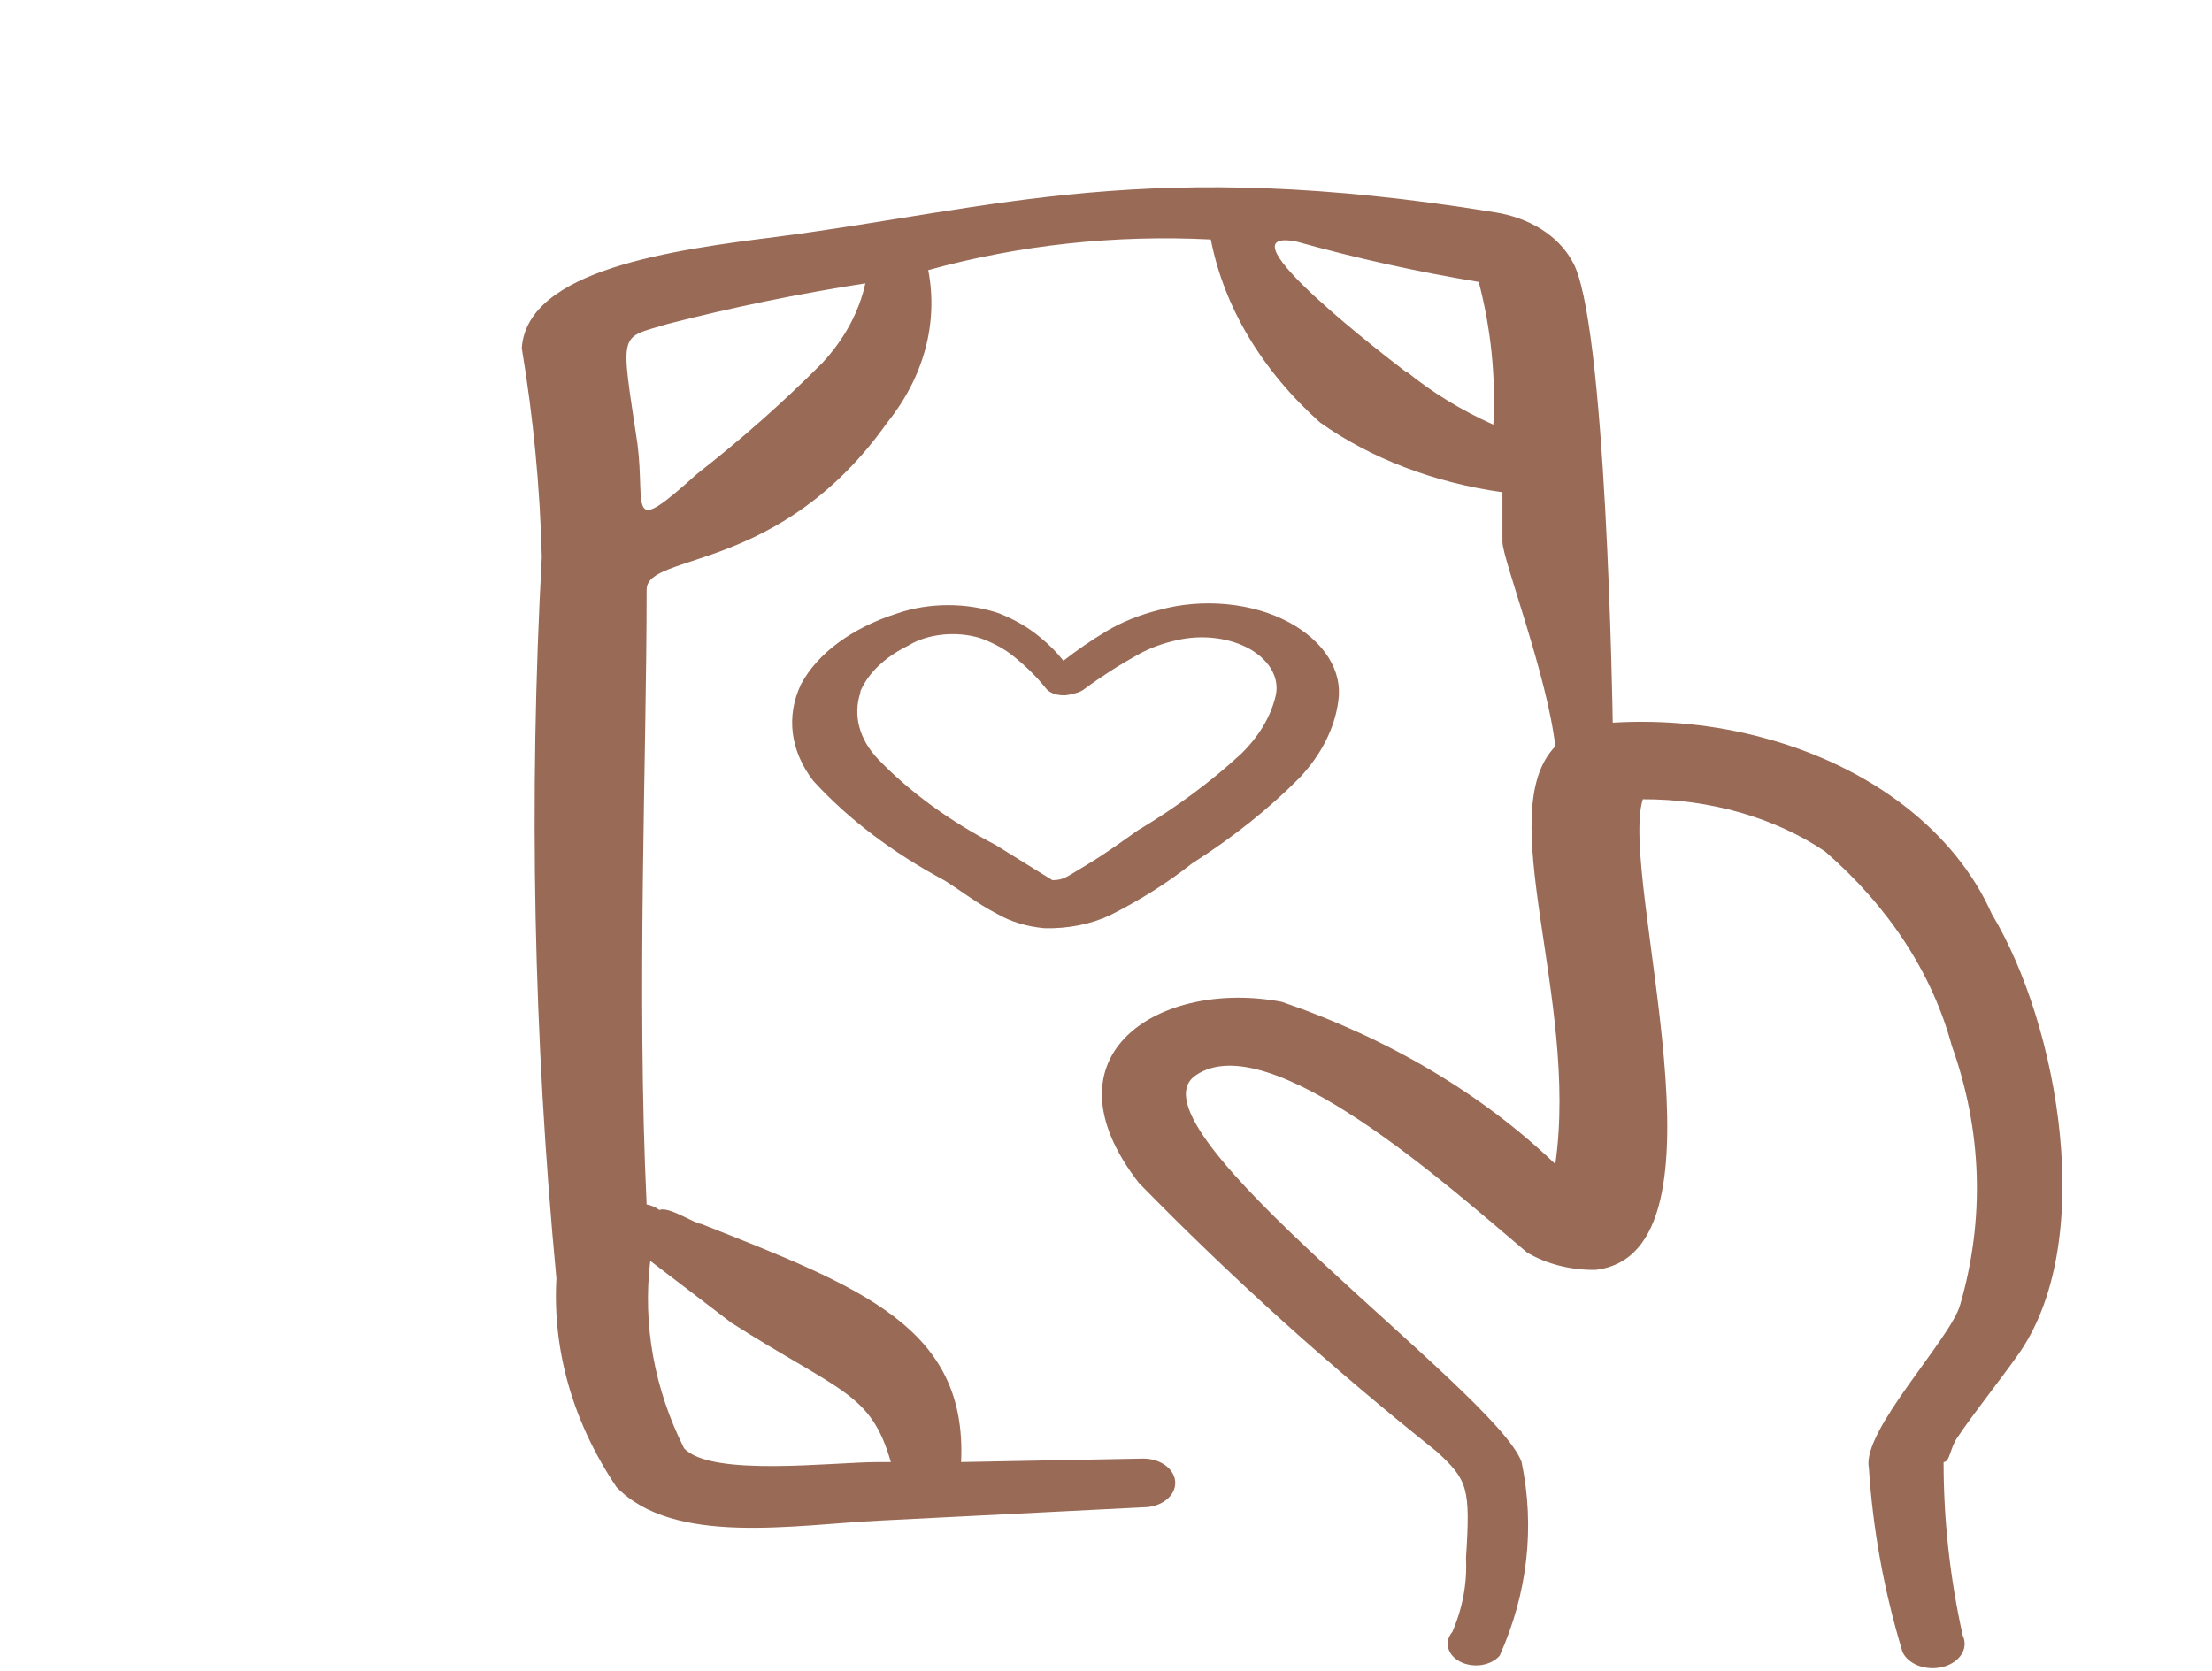 <svg width="90" height="68" viewBox="0 0 90 68" fill="none" xmlns="http://www.w3.org/2000/svg">
<path fill-rule="evenodd" clip-rule="evenodd" d="M81.044 37.202C80.312 35.548 79.097 34.043 77.491 32.801C75.884 31.559 73.929 30.612 71.773 30.033C69.802 29.496 67.704 29.284 65.617 29.41C65.617 29.183 65.358 12.75 63.949 10.597C63.675 10.103 63.249 9.667 62.706 9.326C62.164 8.986 61.521 8.751 60.834 8.642C46.742 6.347 40.549 8.472 31.649 9.633C27.384 10.172 21.451 10.965 21.229 14.167C21.698 16.987 21.971 19.824 22.044 22.667C21.511 32.452 21.709 42.252 22.638 52.02C22.474 54.968 23.318 57.897 25.085 60.52C27.421 62.928 32.316 62.05 35.839 61.88L46.519 61.342C46.864 61.342 47.194 61.237 47.437 61.051C47.681 60.865 47.817 60.613 47.817 60.35C47.817 60.087 47.681 59.835 47.437 59.649C47.194 59.463 46.864 59.358 46.519 59.358L39.103 59.5C39.362 54.032 35.061 52.388 28.534 49.81C28.274 49.81 27.199 49.073 26.828 49.243C26.687 49.132 26.507 49.053 26.309 49.017C25.901 40.347 26.309 30.94 26.309 23.998C26.309 22.468 31.723 23.375 36.099 17.198C37.589 15.343 38.18 13.147 37.768 10.993C41.445 9.974 45.36 9.549 49.264 9.747C49.803 12.5 51.345 15.082 53.714 17.198C55.783 18.662 58.356 19.645 61.13 20.032V22.043C61.13 22.752 62.947 27.455 63.281 30.373C60.685 33.065 64.245 40.63 63.281 47.373C60.314 44.527 56.5 42.264 52.156 40.772C47.261 39.837 42.255 42.868 46.334 48.138C50.078 51.971 54.127 55.624 58.46 59.075C59.721 60.237 59.832 60.548 59.647 63.41C59.699 64.429 59.51 65.446 59.091 66.413C58.923 66.609 58.865 66.847 58.927 67.075C58.99 67.304 59.169 67.504 59.424 67.632C59.68 67.76 59.992 67.804 60.291 67.757C60.59 67.709 60.852 67.572 61.019 67.377C62.153 64.846 62.459 62.142 61.909 59.5C60.908 56.667 45.666 45.872 48.633 43.775C51.6 41.678 58.942 48.28 62.131 50.972C62.926 51.443 63.907 51.693 64.913 51.68C70.772 51 65.84 35.728 66.841 32.527C69.571 32.516 72.21 33.272 74.258 34.652C76.847 36.899 78.624 39.624 79.412 42.557C80.651 46.006 80.766 49.634 79.746 53.125C79.338 54.513 75.741 58.253 76.038 59.727C76.201 62.256 76.661 64.769 77.41 67.235C77.528 67.483 77.77 67.685 78.083 67.797C78.396 67.908 78.754 67.92 79.079 67.83C79.403 67.74 79.667 67.555 79.814 67.316C79.96 67.077 79.975 66.803 79.857 66.555C79.34 64.224 79.079 61.864 79.079 59.5C79.338 59.5 79.338 58.933 79.635 58.508C80.302 57.517 81.341 56.213 82.045 55.222C85.383 50.66 83.751 41.678 81.044 37.202ZM29.758 53.833C34.208 56.667 35.431 56.667 36.247 59.5H35.728C33.874 59.5 28.905 60.123 27.829 58.933C26.616 56.506 26.146 53.899 26.457 51.312L29.758 53.833ZM33.466 14.762C31.886 16.353 30.177 17.867 28.349 19.295C25.456 21.902 26.272 20.712 25.938 18.077C25.233 13.345 25.159 13.798 27.199 13.175C29.822 12.503 32.498 11.954 35.209 11.532C34.953 12.695 34.357 13.799 33.466 14.762ZM57.199 15.13C56.754 14.79 49.375 9.18 52.749 9.832C55.17 10.508 57.648 11.057 60.166 11.475C60.665 13.386 60.864 15.336 60.759 17.283C59.457 16.697 58.271 15.972 57.236 15.13H57.199Z" fill="#996A56"/>
<path d="M38.407 35.819C38.912 36.116 39.762 36.78 40.585 37.199C41.123 37.511 41.788 37.712 42.498 37.776C43.447 37.799 44.381 37.615 45.154 37.252C46.388 36.632 47.51 35.923 48.502 35.138C50.159 34.086 51.63 32.913 52.885 31.643C53.767 30.7 54.304 29.635 54.452 28.533C54.542 27.933 54.408 27.328 54.061 26.771C53.714 26.213 53.164 25.72 52.46 25.335C51.73 24.938 50.849 24.68 49.911 24.591C48.974 24.501 48.018 24.584 47.147 24.828C46.364 25.024 45.643 25.315 45.022 25.685C44.397 26.061 43.812 26.463 43.268 26.89C43 26.549 42.679 26.227 42.312 25.929C41.855 25.546 41.297 25.221 40.665 24.968C40.022 24.745 39.306 24.628 38.58 24.628C37.853 24.628 37.137 24.745 36.494 24.968C34.665 25.552 33.261 26.589 32.589 27.851C31.973 29.155 32.154 30.565 33.094 31.783C34.498 33.319 36.295 34.685 38.407 35.819ZM35.007 28.131C35.325 27.39 36.007 26.739 36.946 26.279C37.331 26.041 37.814 25.885 38.334 25.829C38.855 25.773 39.389 25.82 39.868 25.964C40.326 26.127 40.739 26.34 41.09 26.593C41.657 27.027 42.148 27.502 42.551 28.009C42.599 28.071 42.665 28.127 42.746 28.172C42.827 28.218 42.921 28.252 43.023 28.273C43.124 28.294 43.231 28.302 43.337 28.296C43.443 28.289 43.546 28.269 43.64 28.236C43.814 28.209 43.972 28.148 44.092 28.061C44.782 27.549 45.528 27.07 46.323 26.628C46.786 26.372 47.318 26.177 47.891 26.052C48.397 25.933 48.943 25.906 49.471 25.973C50 26.041 50.49 26.201 50.892 26.436C51.285 26.671 51.582 26.967 51.758 27.296C51.934 27.625 51.984 27.978 51.902 28.323C51.702 29.168 51.221 29.973 50.494 30.682C49.268 31.814 47.861 32.857 46.297 33.792C45.792 34.142 45.048 34.701 44.225 35.19C43.401 35.679 43.295 35.819 42.817 35.819L40.506 34.386C38.623 33.407 37.006 32.226 35.724 30.892C34.958 30.085 34.7 29.113 35.007 28.183V28.131Z" fill="#996A56"/>
</svg>
